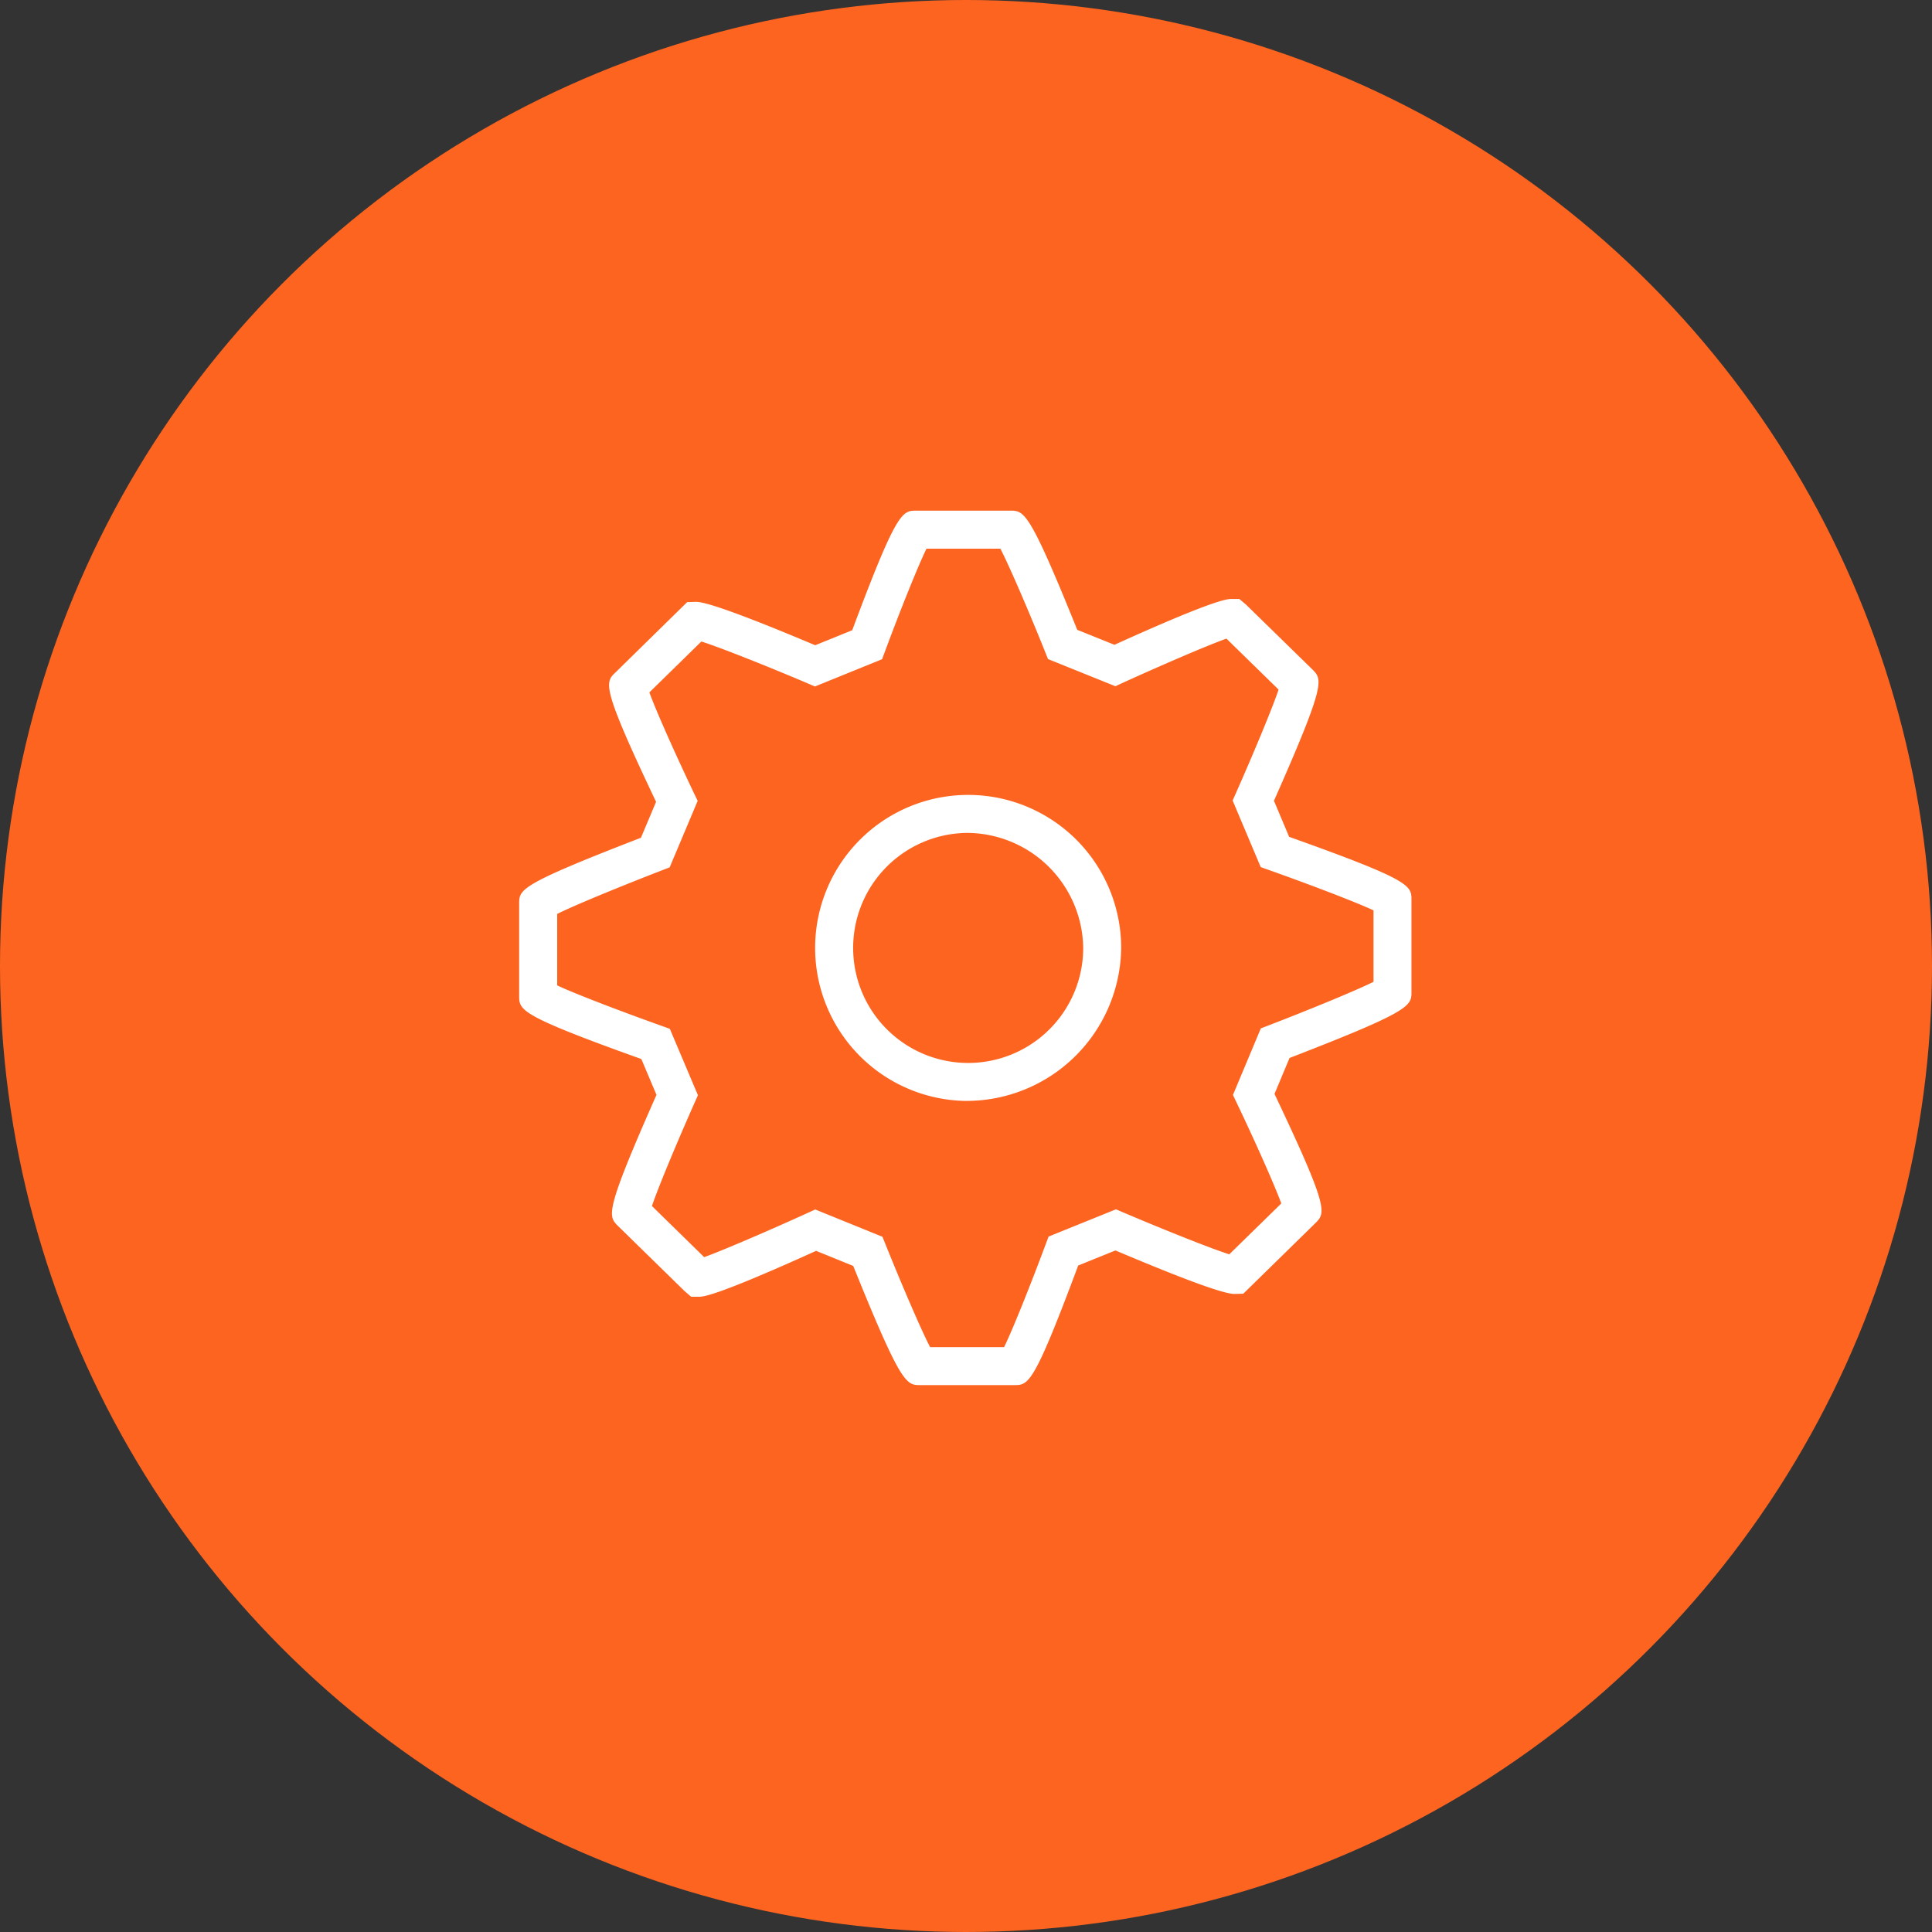 <svg xmlns="http://www.w3.org/2000/svg" width="227" height="227" viewBox="0 0 227 227">
  <rect x="0" y="0" width="227" height="227" fill="#333333" stroke="none"/>
  <g id="Grupo_69" data-name="Grupo 69" transform="translate(-1421 -1164)">
    <circle id="Elipse_2" data-name="Elipse 2" cx="113.5" cy="113.5" r="113.5" transform="translate(1421 1164)" fill="#fd6420"/>
    <g id="setup" transform="translate(1482 1221.942)">
      <g id="Grupo_41" data-name="Grupo 41" transform="translate(0 2.058)">
        <g id="Grupo_40" data-name="Grupo 40">
          <g id="Grupo_39" data-name="Grupo 39">
            <g id="Grupo_38" data-name="Grupo 38">
              <path id="Trazado_51" data-name="Trazado 51" d="M58.158,104.8H47.138c-1.658,0-2.237,0-7.887-14l-4.364-1.774c-11.89,5.394-13.3,5.394-13.768,5.394h-.91l-.776-.666L11.62,86.113c-1.188-1.186-1.6-1.6,4.514-15.414l-1.779-4.21C0,61.346,0,60.749,0,59.054V48.249c0-1.693,0-2.227,14.307-7.759l1.779-4.219C9.619,22.665,10.064,22.242,11.34,21.041l8.4-8.237,1.043-.033c1.268,0,5.974,1.717,14,5.1l4.351-1.767C44.373,2.056,45.016,2.058,46.669,2.058H57.689c1.651,0,2.231,0,7.882,14l4.371,1.761c11.872-5.387,13.3-5.387,13.772-5.387h.9l.776.655,7.813,7.631c1.188,1.2,1.594,1.609-4.519,15.431l1.784,4.234c14.372,5.122,14.372,5.717,14.372,7.415V58.595c0,1.653,0,2.235-14.325,7.77l-1.768,4.223c6.434,13.547,6.009,13.972,4.8,15.185l-8.466,8.288-1.049.029c-1.263,0-5.958-1.719-13.972-5.11l-4.377,1.768C60.441,104.8,59.844,104.8,58.158,104.8Zm-9.875-4.461h8.693c1-2.034,3.154-7.424,4.88-12.068l.348-.924,7.915-3.2.851.361c4.717,2.012,10.293,4.241,12.465,4.926l6.108-5.974c-.776-2.151-3.128-7.413-5.25-11.852l-.428-.9,3.275-7.818.891-.344c4.765-1.834,10.285-4.1,12.348-5.131V49.021c-2.087-.981-7.585-3.073-12.324-4.753l-.928-.331-3.3-7.825.393-.882c2.028-4.576,4.283-9.974,5.006-12.149l-6.125-5.987c-1.977.69-7.512,3.062-12.181,5.193l-.869.4-7.915-3.19-.353-.88c-1.871-4.67-4.2-10.084-5.244-12.088H47.857c-1,2.028-3.152,7.421-4.874,12.063l-.342.919-7.893,3.207L33.9,22.35c-4.728-2.008-10.315-4.234-12.494-4.918L15.3,23.41c.765,2.147,3.125,7.406,5.239,11.845l.434.9-3.291,7.814-.886.342C12.043,46.147,6.531,48.41,4.468,49.438v8.4c2.087.985,7.58,3.083,12.315,4.77l.921.335,3.3,7.8-.393.88C18.58,76.2,16.326,81.59,15.6,83.76l6.137,6.006c1.971-.7,7.5-3.068,12.174-5.2l.875-.4,7.9,3.21.353.88C44.917,92.926,47.234,98.331,48.283,100.337Zm4.139-28.928a17.979,17.979,0,1,1,18.31-17.982A18.185,18.185,0,0,1,52.422,71.409Zm0-31.487A13.515,13.515,0,1,0,66.271,53.427,13.7,13.7,0,0,0,52.422,39.922Z" transform="translate(0 -2.058)" fill="#fff"/>
            </g>
          </g>
        </g>
      </g>
    </g>
  </g>
</svg>
